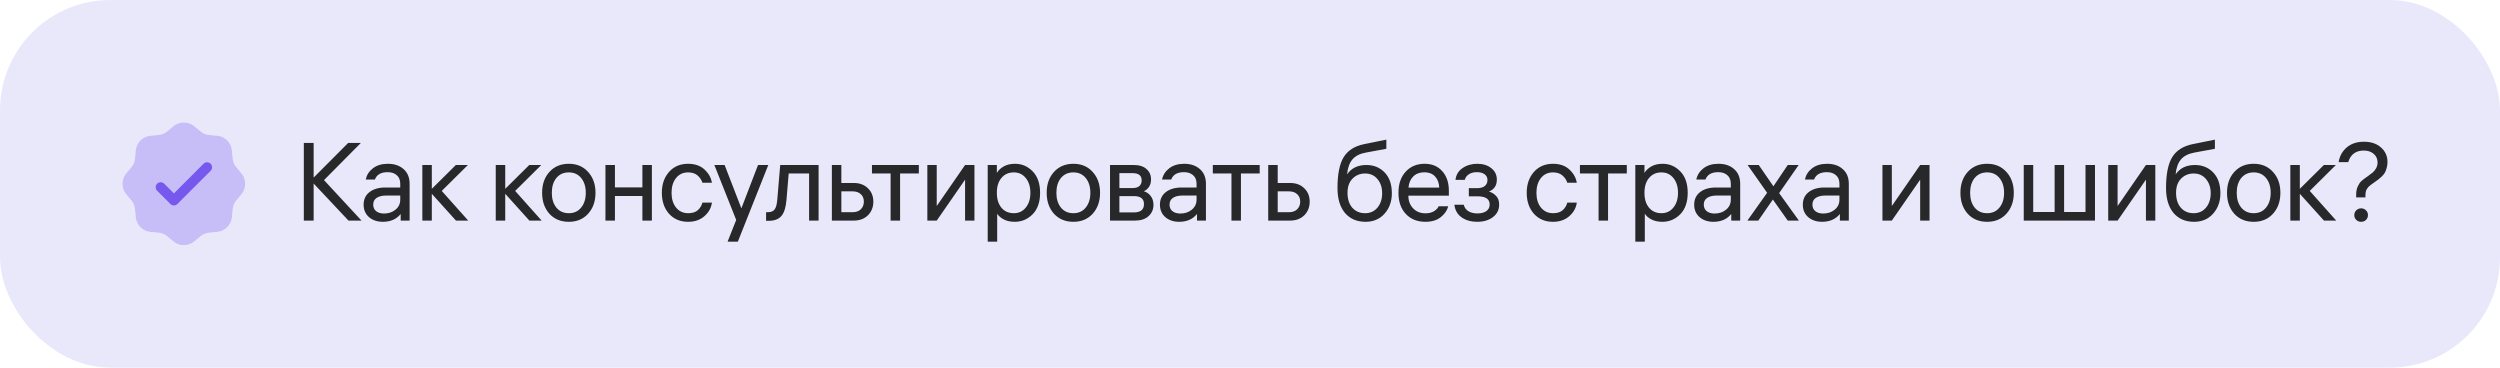 <?xml version="1.0" encoding="UTF-8"?> <svg xmlns="http://www.w3.org/2000/svg" width="272" height="40" viewBox="0 0 272 40" fill="none"><rect width="272" height="40" rx="12" fill="#E9E8FB"></rect><path opacity="0.3" d="M18.397 14.134C18.292 14.229 18.182 14.317 18.067 14.4C17.868 14.533 17.645 14.625 17.41 14.672C17.308 14.692 17.202 14.7 16.989 14.717C16.455 14.76 16.188 14.781 15.965 14.86C15.71 14.95 15.479 15.095 15.288 15.286C15.097 15.477 14.952 15.709 14.862 15.963C14.783 16.186 14.762 16.453 14.719 16.987C14.712 17.128 14.697 17.269 14.674 17.409C14.627 17.643 14.535 17.866 14.402 18.065C14.344 18.152 14.274 18.233 14.136 18.395C13.788 18.803 13.614 19.007 13.512 19.221C13.277 19.714 13.277 20.287 13.512 20.78C13.614 20.994 13.788 21.198 14.136 21.606C14.274 21.768 14.344 21.849 14.402 21.936C14.535 22.134 14.627 22.358 14.674 22.593C14.694 22.695 14.702 22.801 14.719 23.014C14.762 23.548 14.783 23.815 14.862 24.038C14.952 24.292 15.097 24.524 15.288 24.715C15.479 24.905 15.71 25.051 15.965 25.141C16.188 25.22 16.455 25.241 16.989 25.284C17.202 25.3 17.308 25.309 17.41 25.329C17.645 25.376 17.868 25.468 18.067 25.601C18.154 25.659 18.235 25.729 18.397 25.867C18.805 26.215 19.009 26.389 19.222 26.491C19.716 26.726 20.289 26.726 20.782 26.491C20.996 26.389 21.2 26.215 21.608 25.867C21.77 25.729 21.851 25.659 21.938 25.601C22.136 25.468 22.36 25.376 22.594 25.329C22.696 25.309 22.803 25.3 23.016 25.284C23.55 25.241 23.817 25.22 24.04 25.141C24.294 25.051 24.526 24.905 24.716 24.715C24.907 24.524 25.053 24.292 25.143 24.038C25.222 23.815 25.243 23.548 25.286 23.014C25.302 22.801 25.311 22.695 25.331 22.593C25.378 22.358 25.47 22.134 25.603 21.936C25.661 21.849 25.73 21.768 25.869 21.606C26.216 21.198 26.39 20.994 26.492 20.78C26.728 20.287 26.728 19.714 26.492 19.221C26.39 19.007 26.216 18.803 25.869 18.395C25.774 18.29 25.685 18.18 25.603 18.065C25.47 17.866 25.377 17.643 25.331 17.409C25.308 17.269 25.293 17.128 25.286 16.987C25.243 16.453 25.222 16.186 25.143 15.963C25.053 15.709 24.907 15.477 24.716 15.286C24.526 15.095 24.294 14.95 24.04 14.86C23.817 14.781 23.55 14.76 23.016 14.717C22.875 14.71 22.734 14.695 22.594 14.672C22.36 14.626 22.137 14.533 21.938 14.4C21.823 14.317 21.713 14.229 21.608 14.134C21.2 13.787 20.996 13.613 20.782 13.511C20.539 13.394 20.272 13.334 20.002 13.334C19.733 13.334 19.466 13.394 19.222 13.511C19.009 13.613 18.805 13.787 18.397 14.134Z" fill="#7658EE"></path><path d="M22.921 18.576C23.02 18.473 23.075 18.336 23.074 18.194C23.072 18.052 23.015 17.916 22.915 17.815C22.814 17.714 22.678 17.657 22.536 17.656C22.393 17.655 22.256 17.709 22.154 17.808L18.921 21.042L17.857 19.978C17.755 19.879 17.618 19.825 17.476 19.826C17.333 19.827 17.197 19.884 17.096 19.985C16.996 20.085 16.939 20.222 16.938 20.364C16.936 20.506 16.991 20.643 17.09 20.746L18.537 22.192C18.638 22.294 18.776 22.351 18.92 22.351C19.064 22.351 19.201 22.294 19.303 22.192L22.921 18.576Z" fill="#7658EE"></path><path d="M34.124 24H33.056V15.552H34.124V19.32L37.88 15.552H39.26L35.252 19.596L39.332 24H37.916L34.124 19.968V24ZM43.547 19.992C43.547 19.584 43.419 19.272 43.163 19.056C42.914 18.84 42.587 18.732 42.178 18.732C41.45 18.732 40.986 19 40.786 19.536H39.791C39.895 19.04 40.154 18.632 40.571 18.312C40.995 17.984 41.538 17.82 42.203 17.82C42.914 17.82 43.486 18.016 43.919 18.408C44.35 18.792 44.566 19.32 44.566 19.992V24H43.594V23.28C43.139 23.848 42.49 24.132 41.651 24.132C41.05 24.132 40.55 23.964 40.151 23.628C39.758 23.284 39.562 22.832 39.562 22.272C39.562 21.688 39.775 21.232 40.199 20.904C40.623 20.568 41.203 20.4 41.938 20.4H43.547V19.992ZM41.782 23.232C42.279 23.232 42.694 23.092 43.031 22.812C43.374 22.532 43.547 22.168 43.547 21.72V21.276H41.998C41.575 21.276 41.234 21.36 40.978 21.528C40.73 21.696 40.606 21.94 40.606 22.26C40.606 22.572 40.715 22.812 40.931 22.98C41.147 23.148 41.431 23.232 41.782 23.232ZM46.981 24H45.95V17.952H46.981V20.544L49.597 17.952H50.906L48.062 20.772L50.941 24H49.609L46.981 21.084V24ZM54.969 24H53.937V17.952H54.969V20.544L57.585 17.952H58.893L56.049 20.772L58.929 24H57.597L54.969 21.084V24ZM59.774 18.708C60.31 18.116 61.014 17.82 61.886 17.82C62.758 17.82 63.458 18.116 63.986 18.708C64.522 19.292 64.79 20.048 64.79 20.976C64.79 21.904 64.522 22.664 63.986 23.256C63.458 23.84 62.758 24.132 61.886 24.132C61.014 24.132 60.31 23.84 59.774 23.256C59.246 22.664 58.982 21.904 58.982 20.976C58.982 20.048 59.246 19.292 59.774 18.708ZM60.53 22.584C60.866 22.992 61.318 23.196 61.886 23.196C62.454 23.196 62.902 22.992 63.23 22.584C63.566 22.176 63.734 21.64 63.734 20.976C63.734 20.312 63.566 19.776 63.23 19.368C62.902 18.96 62.454 18.756 61.886 18.756C61.318 18.756 60.866 18.96 60.53 19.368C60.202 19.776 60.038 20.312 60.038 20.976C60.038 21.64 60.202 22.176 60.53 22.584ZM66.905 24H65.873V17.952H66.905V20.388H69.893V17.952H70.925V24H69.893V21.324H66.905V24ZM74.876 23.196C75.332 23.196 75.684 23.084 75.932 22.86C76.18 22.628 76.344 22.356 76.424 22.044H77.456C77.384 22.612 77.112 23.104 76.64 23.52C76.176 23.928 75.584 24.132 74.864 24.132C74.008 24.132 73.316 23.84 72.788 23.256C72.268 22.664 72.008 21.904 72.008 20.976C72.008 20.056 72.268 19.3 72.788 18.708C73.316 18.116 74.008 17.82 74.864 17.82C75.608 17.82 76.204 18.028 76.652 18.444C77.1 18.86 77.368 19.34 77.456 19.884H76.424C76.328 19.58 76.152 19.316 75.896 19.092C75.64 18.868 75.296 18.756 74.864 18.756C74.32 18.756 73.884 18.96 73.556 19.368C73.228 19.776 73.064 20.312 73.064 20.976C73.064 21.64 73.228 22.176 73.556 22.584C73.892 22.992 74.332 23.196 74.876 23.196ZM82.474 17.952H83.59L80.278 26.292H79.162L80.098 23.928L77.722 17.952H78.838L80.662 22.668L82.474 17.952ZM83.35 24.024V23.088H83.518C83.886 23.088 84.142 22.984 84.286 22.776C84.438 22.568 84.534 22.196 84.574 21.66L84.886 17.952H89.062V24H88.03V18.876H85.81L85.57 21.732C85.506 22.548 85.322 23.136 85.018 23.496C84.722 23.848 84.262 24.024 83.638 24.024H83.35ZM91.539 17.952V19.908H92.895C93.527 19.908 94.039 20.1 94.431 20.484C94.823 20.86 95.019 21.344 95.019 21.936C95.019 22.536 94.823 23.032 94.431 23.424C94.039 23.808 93.523 24 92.883 24H90.507V17.952H91.539ZM92.763 20.82H91.539V23.088H92.763C93.147 23.088 93.447 22.98 93.663 22.764C93.879 22.548 93.987 22.272 93.987 21.936C93.987 21.6 93.879 21.332 93.663 21.132C93.447 20.924 93.147 20.82 92.763 20.82ZM94.869 18.876V17.952H99.969V18.876H97.929V24H96.897V18.876H94.869ZM106.02 17.952V24H105V19.548L101.916 24H100.896V17.952H101.916V22.416L105 17.952H106.02ZM110.438 17.82C111.182 17.82 111.822 18.096 112.358 18.648C112.894 19.2 113.162 19.976 113.162 20.976C113.162 21.984 112.89 22.764 112.346 23.316C111.802 23.86 111.154 24.132 110.402 24.132C109.946 24.132 109.554 24.048 109.226 23.88C108.898 23.712 108.654 23.504 108.494 23.256V26.292H107.462V17.952H108.458V18.816C108.618 18.536 108.866 18.3 109.202 18.108C109.538 17.916 109.95 17.82 110.438 17.82ZM110.306 23.196C110.842 23.196 111.274 22.992 111.602 22.584C111.938 22.176 112.106 21.64 112.106 20.976C112.106 20.312 111.938 19.776 111.602 19.368C111.274 18.96 110.842 18.756 110.306 18.756C109.746 18.756 109.298 18.956 108.962 19.356C108.626 19.748 108.458 20.28 108.458 20.952V21C108.458 21.672 108.626 22.208 108.962 22.608C109.298 23 109.746 23.196 110.306 23.196ZM114.671 18.708C115.207 18.116 115.911 17.82 116.783 17.82C117.655 17.82 118.355 18.116 118.883 18.708C119.419 19.292 119.687 20.048 119.687 20.976C119.687 21.904 119.419 22.664 118.883 23.256C118.355 23.84 117.655 24.132 116.783 24.132C115.911 24.132 115.207 23.84 114.671 23.256C114.143 22.664 113.879 21.904 113.879 20.976C113.879 20.048 114.143 19.292 114.671 18.708ZM115.427 22.584C115.763 22.992 116.215 23.196 116.783 23.196C117.351 23.196 117.799 22.992 118.127 22.584C118.463 22.176 118.631 21.64 118.631 20.976C118.631 20.312 118.463 19.776 118.127 19.368C117.799 18.96 117.351 18.756 116.783 18.756C116.215 18.756 115.763 18.96 115.427 19.368C115.099 19.776 114.935 20.312 114.935 20.976C114.935 21.64 115.099 22.176 115.427 22.584ZM120.77 24V17.952H123.338C123.954 17.952 124.422 18.1 124.742 18.396C125.07 18.684 125.234 19.056 125.234 19.512C125.234 19.84 125.158 20.116 125.006 20.34C124.854 20.564 124.666 20.72 124.442 20.808C124.738 20.888 124.986 21.056 125.186 21.312C125.394 21.568 125.498 21.892 125.498 22.284C125.498 22.788 125.318 23.2 124.958 23.52C124.606 23.84 124.114 24 123.482 24H120.77ZM123.362 21.336H121.79V23.112H123.362C124.098 23.112 124.466 22.808 124.466 22.2C124.466 21.624 124.098 21.336 123.362 21.336ZM123.242 18.84H121.79V20.46H123.242C123.554 20.46 123.794 20.388 123.962 20.244C124.13 20.092 124.214 19.888 124.214 19.632C124.214 19.104 123.89 18.84 123.242 18.84ZM130.186 19.992C130.186 19.584 130.058 19.272 129.802 19.056C129.554 18.84 129.226 18.732 128.818 18.732C128.09 18.732 127.626 19 127.426 19.536H126.43C126.534 19.04 126.794 18.632 127.21 18.312C127.634 17.984 128.178 17.82 128.842 17.82C129.554 17.82 130.126 18.016 130.558 18.408C130.99 18.792 131.206 19.32 131.206 19.992V24H130.234V23.28C129.778 23.848 129.13 24.132 128.29 24.132C127.69 24.132 127.19 23.964 126.79 23.628C126.398 23.284 126.202 22.832 126.202 22.272C126.202 21.688 126.414 21.232 126.838 20.904C127.262 20.568 127.842 20.4 128.578 20.4H130.186V19.992ZM128.422 23.232C128.918 23.232 129.334 23.092 129.67 22.812C130.014 22.532 130.186 22.168 130.186 21.72V21.276H128.638C128.214 21.276 127.874 21.36 127.618 21.528C127.37 21.696 127.246 21.94 127.246 22.26C127.246 22.572 127.354 22.812 127.57 22.98C127.786 23.148 128.07 23.232 128.422 23.232ZM131.955 18.876V17.952H137.055V18.876H135.015V24H133.983V18.876H131.955ZM139.014 17.952V19.908H140.37C141.002 19.908 141.514 20.1 141.906 20.484C142.298 20.86 142.494 21.344 142.494 21.936C142.494 22.536 142.298 23.032 141.906 23.424C141.514 23.808 140.998 24 140.358 24H137.982V17.952H139.014ZM140.238 20.82H139.014V23.088H140.238C140.622 23.088 140.922 22.98 141.138 22.764C141.354 22.548 141.462 22.272 141.462 21.936C141.462 21.6 141.354 21.332 141.138 21.132C140.922 20.924 140.622 20.82 140.238 20.82ZM148.662 17.952C149.47 17.952 150.134 18.224 150.654 18.768C151.174 19.312 151.434 20.064 151.434 21.024C151.434 21.912 151.17 22.652 150.642 23.244C150.122 23.836 149.43 24.132 148.566 24.132C147.63 24.132 146.886 23.812 146.334 23.172C145.79 22.524 145.518 21.62 145.518 20.46C145.518 18.956 145.742 17.836 146.19 17.1C146.646 16.364 147.386 15.892 148.41 15.684L150.834 15.192V16.188L148.626 16.596C147.954 16.716 147.458 16.968 147.138 17.352C146.818 17.736 146.626 18.276 146.562 18.972C147.026 18.292 147.726 17.952 148.662 17.952ZM148.518 23.196C149.078 23.196 149.526 22.996 149.862 22.596C150.206 22.188 150.378 21.664 150.378 21.024C150.378 20.392 150.206 19.876 149.862 19.476C149.526 19.076 149.082 18.876 148.53 18.876C147.978 18.876 147.518 19.064 147.15 19.44C146.79 19.808 146.61 20.32 146.61 20.976C146.61 21.656 146.782 22.196 147.126 22.596C147.478 22.996 147.942 23.196 148.518 23.196ZM157.636 21.288H153.232V21.312C153.232 21.856 153.404 22.308 153.748 22.668C154.092 23.028 154.54 23.208 155.092 23.208C155.476 23.208 155.792 23.128 156.04 22.968C156.296 22.8 156.456 22.624 156.52 22.44H157.564C157.468 22.864 157.208 23.252 156.784 23.604C156.36 23.956 155.792 24.132 155.08 24.132C154.2 24.132 153.492 23.848 152.956 23.28C152.42 22.712 152.152 21.944 152.152 20.976C152.152 20.008 152.416 19.24 152.944 18.672C153.472 18.104 154.156 17.82 154.996 17.82C155.804 17.82 156.444 18.088 156.916 18.624C157.396 19.152 157.636 19.864 157.636 20.76V21.288ZM154.972 18.744C154.476 18.744 154.072 18.896 153.76 19.2C153.456 19.504 153.284 19.908 153.244 20.412H156.592C156.568 19.892 156.412 19.484 156.124 19.188C155.844 18.892 155.46 18.744 154.972 18.744ZM158.356 19.572C158.42 19.02 158.676 18.592 159.124 18.288C159.58 17.976 160.116 17.82 160.732 17.82C161.348 17.82 161.856 17.98 162.256 18.3C162.656 18.612 162.856 19.028 162.856 19.548C162.856 20.18 162.568 20.612 161.992 20.844C162.28 20.916 162.536 21.068 162.76 21.3C162.992 21.524 163.108 21.844 163.108 22.26C163.108 22.828 162.88 23.284 162.424 23.628C161.976 23.964 161.408 24.132 160.72 24.132C160.056 24.132 159.492 23.972 159.028 23.652C158.572 23.332 158.308 22.872 158.236 22.272H159.256C159.328 22.576 159.496 22.812 159.76 22.98C160.024 23.14 160.352 23.22 160.744 23.22C161.152 23.22 161.476 23.136 161.716 22.968C161.956 22.792 162.076 22.552 162.076 22.248C162.076 21.656 161.636 21.36 160.756 21.36H159.808V20.472H160.696C161.064 20.472 161.344 20.396 161.536 20.244C161.736 20.084 161.836 19.864 161.836 19.584C161.836 19.32 161.732 19.112 161.524 18.96C161.324 18.808 161.048 18.732 160.696 18.732C160.328 18.732 160.028 18.812 159.796 18.972C159.572 19.124 159.428 19.324 159.364 19.572H158.356ZM168.975 23.196C169.431 23.196 169.783 23.084 170.031 22.86C170.279 22.628 170.443 22.356 170.523 22.044H171.555C171.483 22.612 171.211 23.104 170.739 23.52C170.275 23.928 169.683 24.132 168.963 24.132C168.107 24.132 167.415 23.84 166.887 23.256C166.367 22.664 166.107 21.904 166.107 20.976C166.107 20.056 166.367 19.3 166.887 18.708C167.415 18.116 168.107 17.82 168.963 17.82C169.707 17.82 170.303 18.028 170.751 18.444C171.199 18.86 171.467 19.34 171.555 19.884H170.523C170.427 19.58 170.251 19.316 169.995 19.092C169.739 18.868 169.395 18.756 168.963 18.756C168.419 18.756 167.983 18.96 167.655 19.368C167.327 19.776 167.163 20.312 167.163 20.976C167.163 21.64 167.327 22.176 167.655 22.584C167.991 22.992 168.431 23.196 168.975 23.196ZM171.896 18.876V17.952H176.996V18.876H174.956V24H173.924V18.876H171.896ZM180.899 17.82C181.643 17.82 182.283 18.096 182.819 18.648C183.355 19.2 183.623 19.976 183.623 20.976C183.623 21.984 183.351 22.764 182.807 23.316C182.263 23.86 181.615 24.132 180.863 24.132C180.407 24.132 180.015 24.048 179.687 23.88C179.359 23.712 179.115 23.504 178.955 23.256V26.292H177.923V17.952H178.919V18.816C179.079 18.536 179.327 18.3 179.663 18.108C179.999 17.916 180.411 17.82 180.899 17.82ZM180.767 23.196C181.303 23.196 181.735 22.992 182.063 22.584C182.399 22.176 182.567 21.64 182.567 20.976C182.567 20.312 182.399 19.776 182.063 19.368C181.735 18.96 181.303 18.756 180.767 18.756C180.207 18.756 179.759 18.956 179.423 19.356C179.087 19.748 178.919 20.28 178.919 20.952V21C178.919 21.672 179.087 22.208 179.423 22.608C179.759 23 180.207 23.196 180.767 23.196ZM188.312 19.992C188.312 19.584 188.184 19.272 187.928 19.056C187.68 18.84 187.352 18.732 186.944 18.732C186.216 18.732 185.752 19 185.552 19.536H184.556C184.66 19.04 184.92 18.632 185.336 18.312C185.76 17.984 186.304 17.82 186.968 17.82C187.68 17.82 188.252 18.016 188.684 18.408C189.116 18.792 189.332 19.32 189.332 19.992V24H188.36V23.28C187.904 23.848 187.256 24.132 186.416 24.132C185.816 24.132 185.316 23.964 184.916 23.628C184.524 23.284 184.328 22.832 184.328 22.272C184.328 21.688 184.54 21.232 184.964 20.904C185.388 20.568 185.968 20.4 186.704 20.4H188.312V19.992ZM186.548 23.232C187.044 23.232 187.46 23.092 187.796 22.812C188.14 22.532 188.312 22.168 188.312 21.72V21.276H186.764C186.34 21.276 186 21.36 185.744 21.528C185.496 21.696 185.372 21.94 185.372 22.26C185.372 22.572 185.48 22.812 185.696 22.98C185.912 23.148 186.196 23.232 186.548 23.232ZM194.507 24L192.887 21.708L191.303 24H190.115L192.263 20.976L190.139 17.952H191.351L192.947 20.268L194.507 17.952H195.695L193.571 21.012L195.719 24H194.507ZM200.131 19.992C200.131 19.584 200.003 19.272 199.747 19.056C199.499 18.84 199.171 18.732 198.763 18.732C198.035 18.732 197.571 19 197.371 19.536H196.375C196.479 19.04 196.739 18.632 197.155 18.312C197.579 17.984 198.123 17.82 198.787 17.82C199.499 17.82 200.071 18.016 200.503 18.408C200.935 18.792 201.151 19.32 201.151 19.992V24H200.179V23.28C199.723 23.848 199.075 24.132 198.235 24.132C197.635 24.132 197.135 23.964 196.735 23.628C196.343 23.284 196.147 22.832 196.147 22.272C196.147 21.688 196.359 21.232 196.783 20.904C197.207 20.568 197.787 20.4 198.523 20.4H200.131V19.992ZM198.367 23.232C198.863 23.232 199.279 23.092 199.615 22.812C199.959 22.532 200.131 22.168 200.131 21.72V21.276H198.583C198.159 21.276 197.819 21.36 197.563 21.528C197.315 21.696 197.191 21.94 197.191 22.26C197.191 22.572 197.299 22.812 197.515 22.98C197.731 23.148 198.015 23.232 198.367 23.232ZM209.934 17.952V24H208.914V19.548L205.83 24H204.81V17.952H205.83V22.416L208.914 17.952H209.934ZM214.085 18.708C214.621 18.116 215.325 17.82 216.197 17.82C217.069 17.82 217.769 18.116 218.297 18.708C218.833 19.292 219.101 20.048 219.101 20.976C219.101 21.904 218.833 22.664 218.297 23.256C217.769 23.84 217.069 24.132 216.197 24.132C215.325 24.132 214.621 23.84 214.085 23.256C213.557 22.664 213.293 21.904 213.293 20.976C213.293 20.048 213.557 19.292 214.085 18.708ZM214.841 22.584C215.177 22.992 215.629 23.196 216.197 23.196C216.765 23.196 217.213 22.992 217.541 22.584C217.877 22.176 218.045 21.64 218.045 20.976C218.045 20.312 217.877 19.776 217.541 19.368C217.213 18.96 216.765 18.756 216.197 18.756C215.629 18.756 215.177 18.96 214.841 19.368C214.513 19.776 214.349 20.312 214.349 20.976C214.349 21.64 214.513 22.176 214.841 22.584ZM224.575 17.952V23.064H226.903V17.952H227.935V24H220.183V17.952H221.215V23.064H223.543V17.952H224.575ZM234.498 17.952V24H233.478V19.548L230.394 24H229.374V17.952H230.394V22.416L233.478 17.952H234.498ZM238.808 17.952C239.616 17.952 240.28 18.224 240.8 18.768C241.32 19.312 241.58 20.064 241.58 21.024C241.58 21.912 241.316 22.652 240.788 23.244C240.268 23.836 239.576 24.132 238.712 24.132C237.776 24.132 237.032 23.812 236.48 23.172C235.936 22.524 235.664 21.62 235.664 20.46C235.664 18.956 235.888 17.836 236.336 17.1C236.792 16.364 237.532 15.892 238.556 15.684L240.98 15.192V16.188L238.772 16.596C238.1 16.716 237.604 16.968 237.284 17.352C236.964 17.736 236.772 18.276 236.708 18.972C237.172 18.292 237.872 17.952 238.808 17.952ZM238.664 23.196C239.224 23.196 239.672 22.996 240.008 22.596C240.352 22.188 240.524 21.664 240.524 21.024C240.524 20.392 240.352 19.876 240.008 19.476C239.672 19.076 239.228 18.876 238.676 18.876C238.124 18.876 237.664 19.064 237.296 19.44C236.936 19.808 236.756 20.32 236.756 20.976C236.756 21.656 236.928 22.196 237.272 22.596C237.624 22.996 238.088 23.196 238.664 23.196ZM243.09 18.708C243.626 18.116 244.33 17.82 245.202 17.82C246.074 17.82 246.774 18.116 247.302 18.708C247.838 19.292 248.106 20.048 248.106 20.976C248.106 21.904 247.838 22.664 247.302 23.256C246.774 23.84 246.074 24.132 245.202 24.132C244.33 24.132 243.626 23.84 243.09 23.256C242.562 22.664 242.298 21.904 242.298 20.976C242.298 20.048 242.562 19.292 243.09 18.708ZM243.846 22.584C244.182 22.992 244.634 23.196 245.202 23.196C245.77 23.196 246.218 22.992 246.546 22.584C246.882 22.176 247.05 21.64 247.05 20.976C247.05 20.312 246.882 19.776 246.546 19.368C246.218 18.96 245.77 18.756 245.202 18.756C244.634 18.756 244.182 18.96 243.846 19.368C243.518 19.776 243.354 20.312 243.354 20.976C243.354 21.64 243.518 22.176 243.846 22.584ZM250.221 24H249.189V17.952H250.221V20.544L252.837 17.952H254.145L251.301 20.772L254.181 24H252.849L250.221 21.084V24ZM258.679 17.676C258.679 17.292 258.539 16.98 258.259 16.74C257.987 16.5 257.627 16.38 257.179 16.38C256.307 16.38 255.743 16.8 255.487 17.64H254.443C254.547 16.992 254.839 16.46 255.319 16.044C255.807 15.628 256.431 15.42 257.191 15.42C257.967 15.42 258.587 15.628 259.051 16.044C259.523 16.46 259.759 16.988 259.759 17.628C259.759 17.868 259.727 18.092 259.663 18.3C259.607 18.5 259.543 18.664 259.471 18.792C259.407 18.912 259.295 19.048 259.135 19.2C258.983 19.344 258.871 19.444 258.799 19.5C258.735 19.548 258.607 19.64 258.415 19.776C258.375 19.808 258.303 19.86 258.199 19.932C258.103 19.996 258.035 20.044 257.995 20.076C257.963 20.1 257.907 20.144 257.827 20.208C257.747 20.272 257.691 20.324 257.659 20.364C257.627 20.404 257.587 20.46 257.539 20.532C257.491 20.596 257.455 20.66 257.431 20.724C257.415 20.788 257.399 20.864 257.383 20.952C257.367 21.04 257.359 21.132 257.359 21.228V21.48H256.351V21.168C256.351 20.824 256.411 20.524 256.531 20.268C256.651 20.012 256.783 19.82 256.927 19.692C257.079 19.556 257.307 19.384 257.611 19.176C257.851 19.008 258.031 18.872 258.151 18.768C258.279 18.664 258.399 18.516 258.511 18.324C258.623 18.124 258.679 17.908 258.679 17.676ZM256.363 22.884C256.507 22.74 256.683 22.668 256.891 22.668C257.099 22.668 257.275 22.74 257.419 22.884C257.563 23.02 257.635 23.192 257.635 23.4C257.635 23.608 257.563 23.784 257.419 23.928C257.275 24.064 257.099 24.132 256.891 24.132C256.683 24.132 256.507 24.064 256.363 23.928C256.219 23.784 256.147 23.608 256.147 23.4C256.147 23.192 256.219 23.02 256.363 22.884Z" fill="#282729"></path></svg> 
